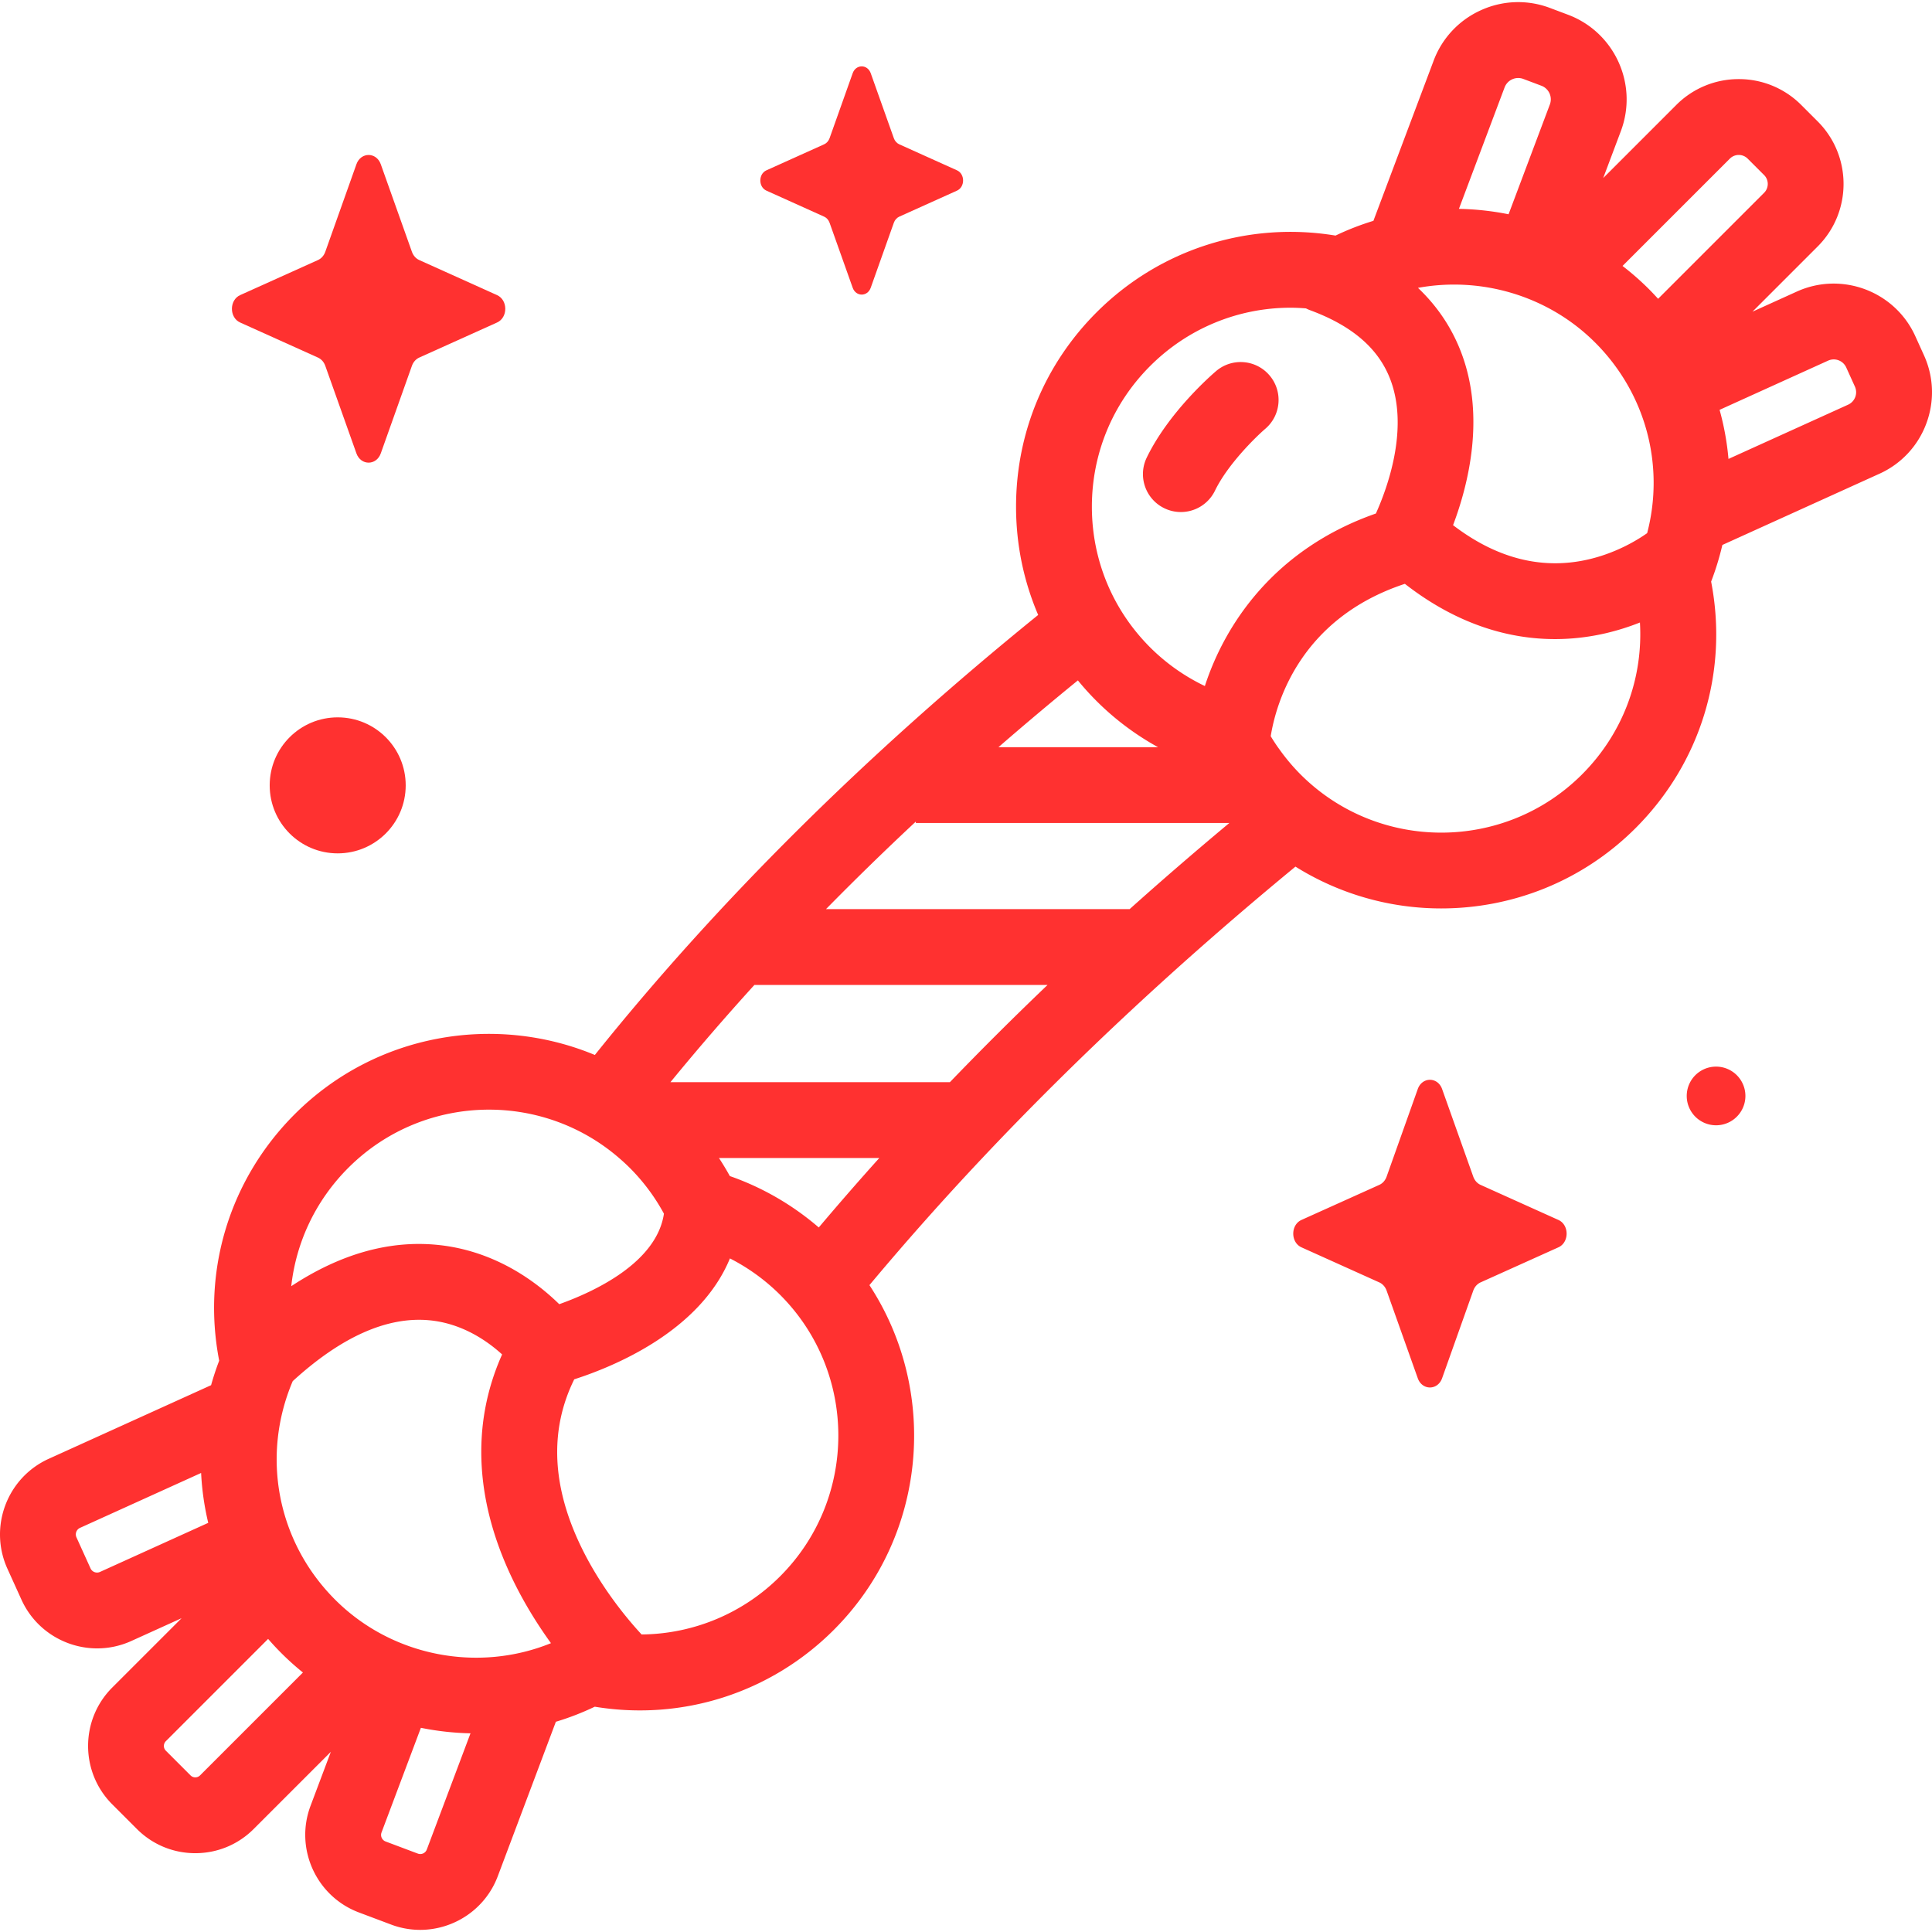 <svg xmlns="http://www.w3.org/2000/svg" version="1.1" xmlns:xlink="http://www.w3.org/1999/xlink" width="512" height="512" x="0" y="0" viewBox="0 0 512 512" style="enable-background:new 0 0 512 512" xml:space="preserve"><g><path d="m100.911 43.529 8.254 23.208c.353.994 1.053 1.781 1.936 2.179l20.619 9.29c2.913 1.312 2.913 5.954 0 7.266l-20.619 9.29c-.883.398-1.582 1.185-1.936 2.179l-8.254 23.208c-1.166 3.279-5.29 3.279-6.456 0l-8.254-23.208c-.353-.994-1.053-1.781-1.936-2.179l-20.619-9.29c-2.913-1.312-2.913-5.954 0-7.266l20.619-9.29c.883-.398 1.582-1.185 1.936-2.179l8.254-23.208c1.167-3.279 5.29-3.279 6.456 0zM230.756 19.411l6.122 17.215c.262.737.781 1.321 1.436 1.616l15.295 6.891c2.161.974 2.161 4.416 0 5.39l-15.295 6.891c-.655.295-1.174.879-1.436 1.616l-6.122 17.215c-.865 2.432-3.924 2.432-4.789 0l-6.122-17.215c-.262-.737-.781-1.321-1.436-1.616l-15.295-6.891c-2.161-.974-2.161-4.416 0-5.39l15.295-6.891c.655-.295 1.174-.879 1.436-1.616l6.122-17.215c.865-2.432 3.924-2.432 4.789 0z" fill="#FF3130" opacity="1" data-original="#000000"></path><circle cx="89.493" cy="208.128" r="18.022" fill="#FF3130" opacity="1" data-original="#000000"></circle><path d="M462.55 290.438a7.774 7.774 0 1 1-15.548 0 7.774 7.774 0 0 1 15.548 0zM382.176 288.617l8.254 23.208c.353.994 1.053 1.781 1.936 2.179l20.619 9.29c2.913 1.312 2.913 5.954 0 7.266l-20.619 9.29c-.883.398-1.582 1.185-1.936 2.179l-8.254 23.208c-1.166 3.279-5.29 3.279-6.456 0l-8.254-23.208c-.353-.994-1.053-1.781-1.936-2.179l-20.619-9.29c-2.913-1.312-2.913-5.954 0-7.266l20.619-9.29c.883-.398 1.582-1.185 1.936-2.179l8.254-23.208c1.166-3.279 5.29-3.279 6.456 0zM509.871 94.15l-2.299-5.071c-5.402-11.914-19.49-17.211-31.401-11.808l-11.749 5.327 17.286-17.286c9.135-9.136 9.135-24 0-33.135l-4.35-4.35a23.277 23.277 0 0 0-16.568-6.862 23.28 23.28 0 0 0-16.568 6.862l-19.355 19.355 4.674-12.428c4.648-12.359-1.625-26.194-13.984-30.843l-4.792-1.802a23.787 23.787 0 0 0-18.317.605 23.787 23.787 0 0 0-12.524 13.379l-15.957 42.431a71.751 71.751 0 0 0-10.035 3.906c-23.187-3.825-46.628 3.641-63.337 20.351-13.756 13.756-21.331 32.045-21.331 51.499 0 10.028 2.028 19.739 5.862 28.687-45.597 36.927-84.91 75.946-117.484 116.61-26.434-10.992-58.076-5.767-79.544 15.701-17.278 17.279-24.632 41.478-20.012 65.315a73.854 73.854 0 0 0-2.145 6.496l-43.028 19.509h-.001c-11.046 5.009-15.958 18.071-10.95 29.118l3.723 8.211c3.677 8.11 11.693 12.913 20.067 12.913 3.032 0 6.114-.63 9.051-1.962l13.32-6.039-18.381 18.381c-8.53 8.531-8.53 22.412 0 30.944l6.54 6.54c4.133 4.133 9.628 6.409 15.472 6.409s11.339-2.276 15.472-6.409l20.451-20.451-5.378 14.3c-4.26 11.327 1.49 24.007 12.817 28.268l8.534 3.209a21.833 21.833 0 0 0 7.702 1.406c8.881-.001 17.26-5.432 20.566-14.222l15.392-40.929a71.807 71.807 0 0 0 10.31-3.991c23.184 3.826 46.629-3.64 63.339-20.351 24.785-24.785 27.931-63.134 9.45-91.371a757.521 757.521 0 0 1 29.928-33.691h.038v-.041c24.878-26.4 52.575-52.173 82.935-77.178a72.78 72.78 0 0 0 38.647 11.081c18.648-.001 37.302-7.101 51.498-21.297 17.278-17.279 24.632-41.478 20.012-65.315a73.708 73.708 0 0 0 2.977-9.71l41.619-18.871a23.565 23.565 0 0 0 12.408-13.254c2.228-5.931 2.016-12.376-.6-18.146zm-51.438-52.113a3.338 3.338 0 0 1 4.715 0l4.35 4.35c.85.849.977 1.842.977 2.357 0 .516-.127 1.508-.977 2.357l-28.084 28.084c-.8-.88-1.615-1.75-2.463-2.599a71.776 71.776 0 0 0-6.964-6.105zm-59.7-18.87a3.856 3.856 0 0 1 4.959-2.248l4.792 1.802a3.855 3.855 0 0 1 2.249 4.959l-10.946 29.105a73.88 73.88 0 0 0-13.158-1.433zM285.648 180.311a72.666 72.666 0 0 0 21.241 17.697h-42.28a873.526 873.526 0 0 1 21.039-17.697zM92.308 309.488c10.281-10.282 23.783-15.421 37.288-15.421 12.287 0 24.568 4.272 34.427 12.784v.031h.036a53.508 53.508 0 0 1 2.826 2.606 52.635 52.635 0 0 1 9.064 12.147c-1.94 13.036-18.537 20.705-27.743 23.988-5.997-5.877-17.039-14.241-32.385-15.729-12.774-1.237-25.717 2.46-38.635 10.957 1.296-11.687 6.482-22.724 15.122-31.363zm-14.736 56.534c12.798-11.705 24.937-17.149 36.105-16.146 8.745.785 15.454 5.48 19.388 9.063-8.443 18.872-7.201 39.971 3.723 61.484 2.894 5.699 6.145 10.77 9.223 15.033-19.379 7.874-42.175 3.499-57.201-11.529-15.319-15.318-19.698-37.993-11.238-57.905zm-51.067 50.553a1.873 1.873 0 0 1-1.455.048 1.868 1.868 0 0 1-1.063-.995l-3.723-8.211a1.905 1.905 0 0 1 .946-2.518l32.087-14.549c.22 4.462.851 8.886 1.888 13.22zm26.511 53.919a1.752 1.752 0 0 1-1.262.523 1.75 1.75 0 0 1-1.262-.523l-6.54-6.54a1.788 1.788 0 0 1 0-2.525l27.101-27.1a71.796 71.796 0 0 0 9.226 8.903zm57.707 20.726-8.534-3.209a1.854 1.854 0 0 1-1.081-2.384l10.431-27.738a73.963 73.963 0 0 0 13.148 1.458l-11.58 30.794a1.847 1.847 0 0 1-2.384 1.079zm96.024-73.488a52.474 52.474 0 0 1-36.718 15.416c-3.359-3.622-10.292-11.753-15.558-22.287-8.243-16.491-8.998-31.719-2.288-45.328 10.609-3.41 33.322-12.755 41.257-32.039a52.787 52.787 0 0 1 13.307 9.662c20.561 20.56 20.561 54.015 0 74.576zm10.238-92.44c-6.933-5.97-14.936-10.616-23.568-13.621a72.758 72.758 0 0 0-2.888-4.79h42.499a770.913 770.913 0 0 0-16.043 18.411zm34.753-38.507h-74.062a665.59 665.59 0 0 1 22.247-25.766h77.69a866.968 866.968 0 0 0-25.875 25.766zm47.63-45.861h-80.467a765.795 765.795 0 0 1 23.801-23.195v.375h83.084a989.373 989.373 0 0 0-26.418 22.82zm19.933-59.116a52.748 52.748 0 0 1-14.497-10.24c-9.96-9.96-15.445-23.203-15.445-37.288 0-14.086 5.485-27.328 15.445-37.288 10.014-10.015 23.372-15.443 37.204-15.443 1.357 0 2.72.071 4.084.177.346.175.701.338 1.074.475 11.3 4.174 18.292 10.257 21.375 18.598 4.82 13.039-.906 28.6-3.915 35.288-26.947 9.42-40.019 29.389-45.325 45.721zm99.943 23.428c-20.562 20.561-54.017 20.561-74.578 0a52.657 52.657 0 0 1-5.615-6.664l-.413-.564a53.462 53.462 0 0 1-1.884-2.901c1.375-8.565 7.634-31.168 35.552-40.386 14.423 11.233 28.281 14.645 39.783 14.645 5.023 0 9.598-.65 13.572-1.581a63.92 63.92 0 0 0 8.938-2.815c.88 14.899-4.545 29.456-15.355 40.266zm17.27-63.951c-2.433 1.723-8.309 5.406-16.16 7.097-12.07 2.598-23.918-.511-35.278-9.207 4.066-10.775 8.483-28.512 2.36-45.219-2.483-6.776-6.391-12.671-11.659-17.67 16.748-3.071 34.52 2.066 46.964 14.511 13.444 13.443 18.463 32.552 13.773 50.488zm55.146-36.063a3.612 3.612 0 0 1-1.897 2.026l-31.698 14.372a71.934 71.934 0 0 0-2.357-13.007l28.76-13.04a3.63 3.63 0 0 1 4.8 1.804l2.299 5.071a3.609 3.609 0 0 1 .093 2.774z" fill="#FF3130" opacity="1" data-original="#000000"></path><path d="M312.933 135.695a10 10 0 0 1-4.376-1.009c-4.993-2.421-7.079-8.431-4.657-13.425 5.821-12.006 17.099-21.829 18.367-22.91 4.222-3.602 10.565-3.097 14.165 1.125 3.598 4.218 3.099 10.552-1.113 14.155-2.568 2.206-9.968 9.449-13.337 16.398a10.05 10.05 0 0 1-9.049 5.666z" fill="#FF3130" opacity="1" data-original="#000000"></path></g></svg>